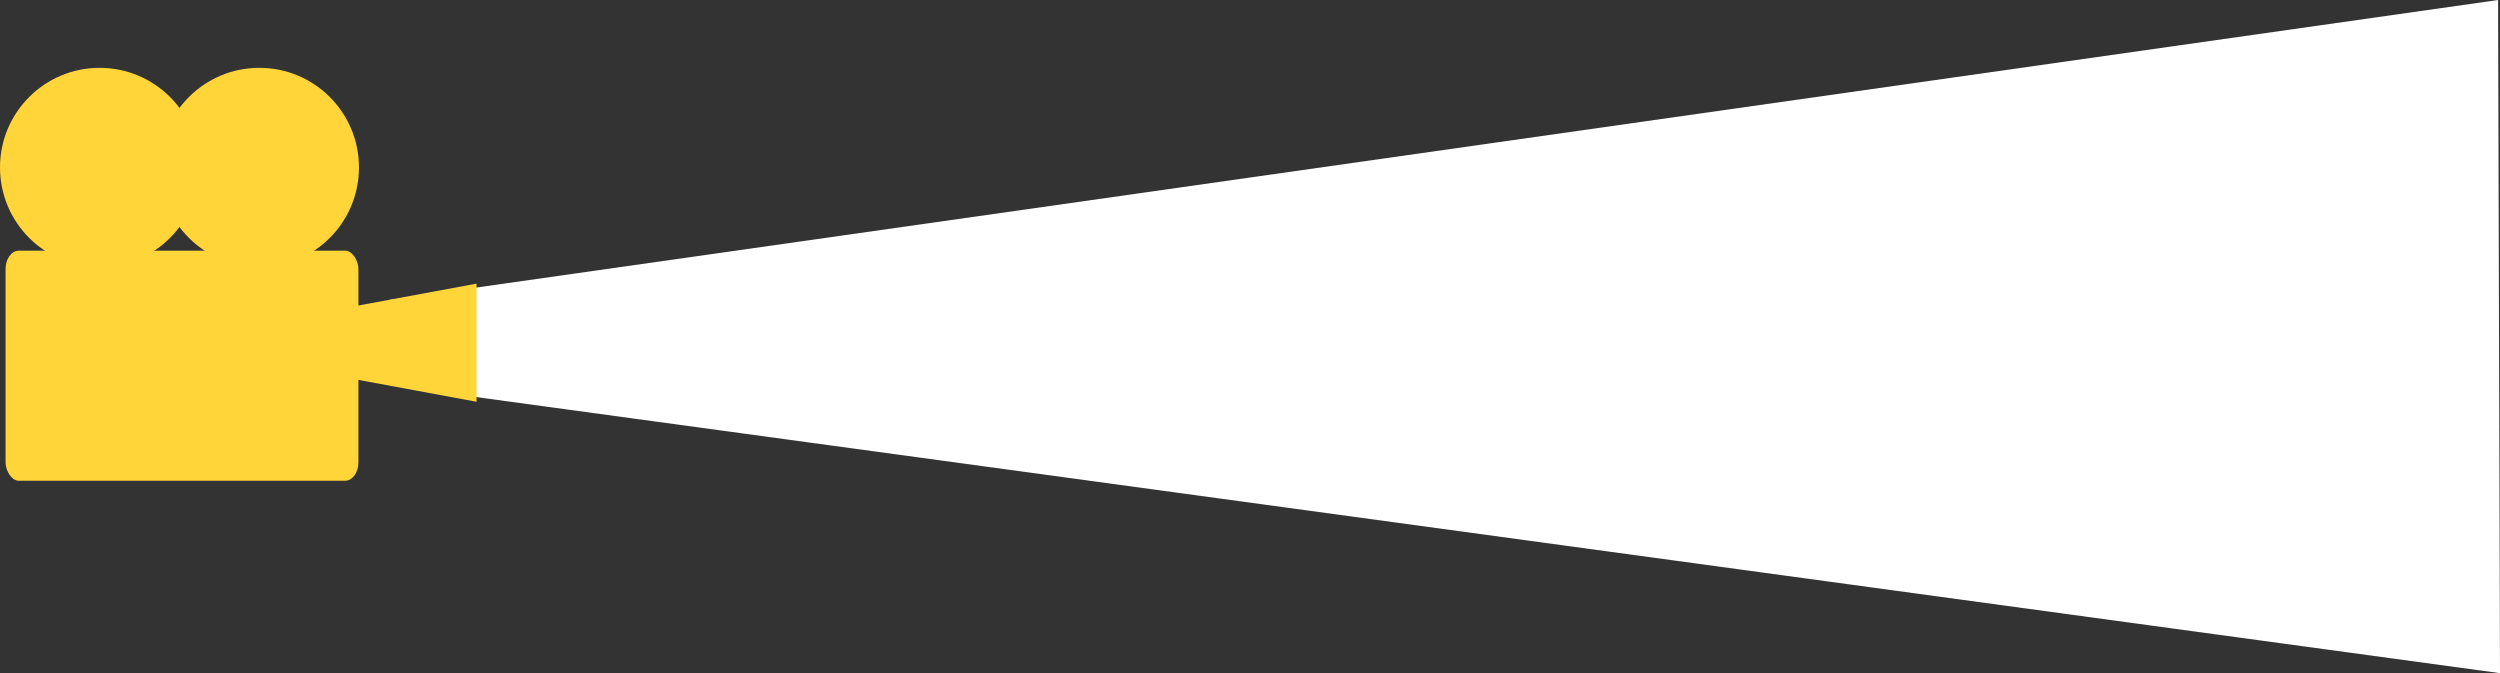 <?xml version="1.0" encoding="UTF-8"?> <!-- Creator: CorelDRAW 2019 (64-Bit) --> <svg xmlns="http://www.w3.org/2000/svg" xmlns:xlink="http://www.w3.org/1999/xlink" xml:space="preserve" width="287.453mm" height="77.399mm" style="shape-rendering:geometricPrecision; text-rendering:geometricPrecision; image-rendering:optimizeQuality; fill-rule:evenodd; clip-rule:evenodd" viewBox="0 0 5167.55 1391.41"><rect x="0" y="0" width="5167.55" height="1391.41" fill="#333333" stroke="none"/> <defs> <style type="text/css"> <![CDATA[ .fil0 {fill:#FFD539} .fil2 {fill:#FFD539;fill-rule:nonzero} .fil1 {fill:white;fill-rule:nonzero} ]]> </style> </defs> <g id="Слой_x0020_1">  <g id="_2037526003472"> <circle class="fil0" cx="205.91" cy="346.13" r="205.91"></circle> <circle class="fil0" cx="536.09" cy="346.13" r="205.91"></circle> <rect class="fil0" x="11.51" y="518.11" width="729.32" height="475.64" rx="27.56" ry="37.75"></rect> <path class="fil1" d="M805.78 796.42l-0.5 -176.55 4358.3 -619.86 3.97 1391.41 -4361.76 -594.99zm-0.25 -88.28m2178.89 -398.21m2181.15 385.77m-2178.91 398.21"></path> <path class="fil2" d="M655.22 769.41l0 -122.08 329.78 -61.04 0 244.16 -329.78 -61.04zm0 -61.04m164.89 -91.56m164.89 91.56m-164.89 91.56"></path> </g> </g> </svg> 